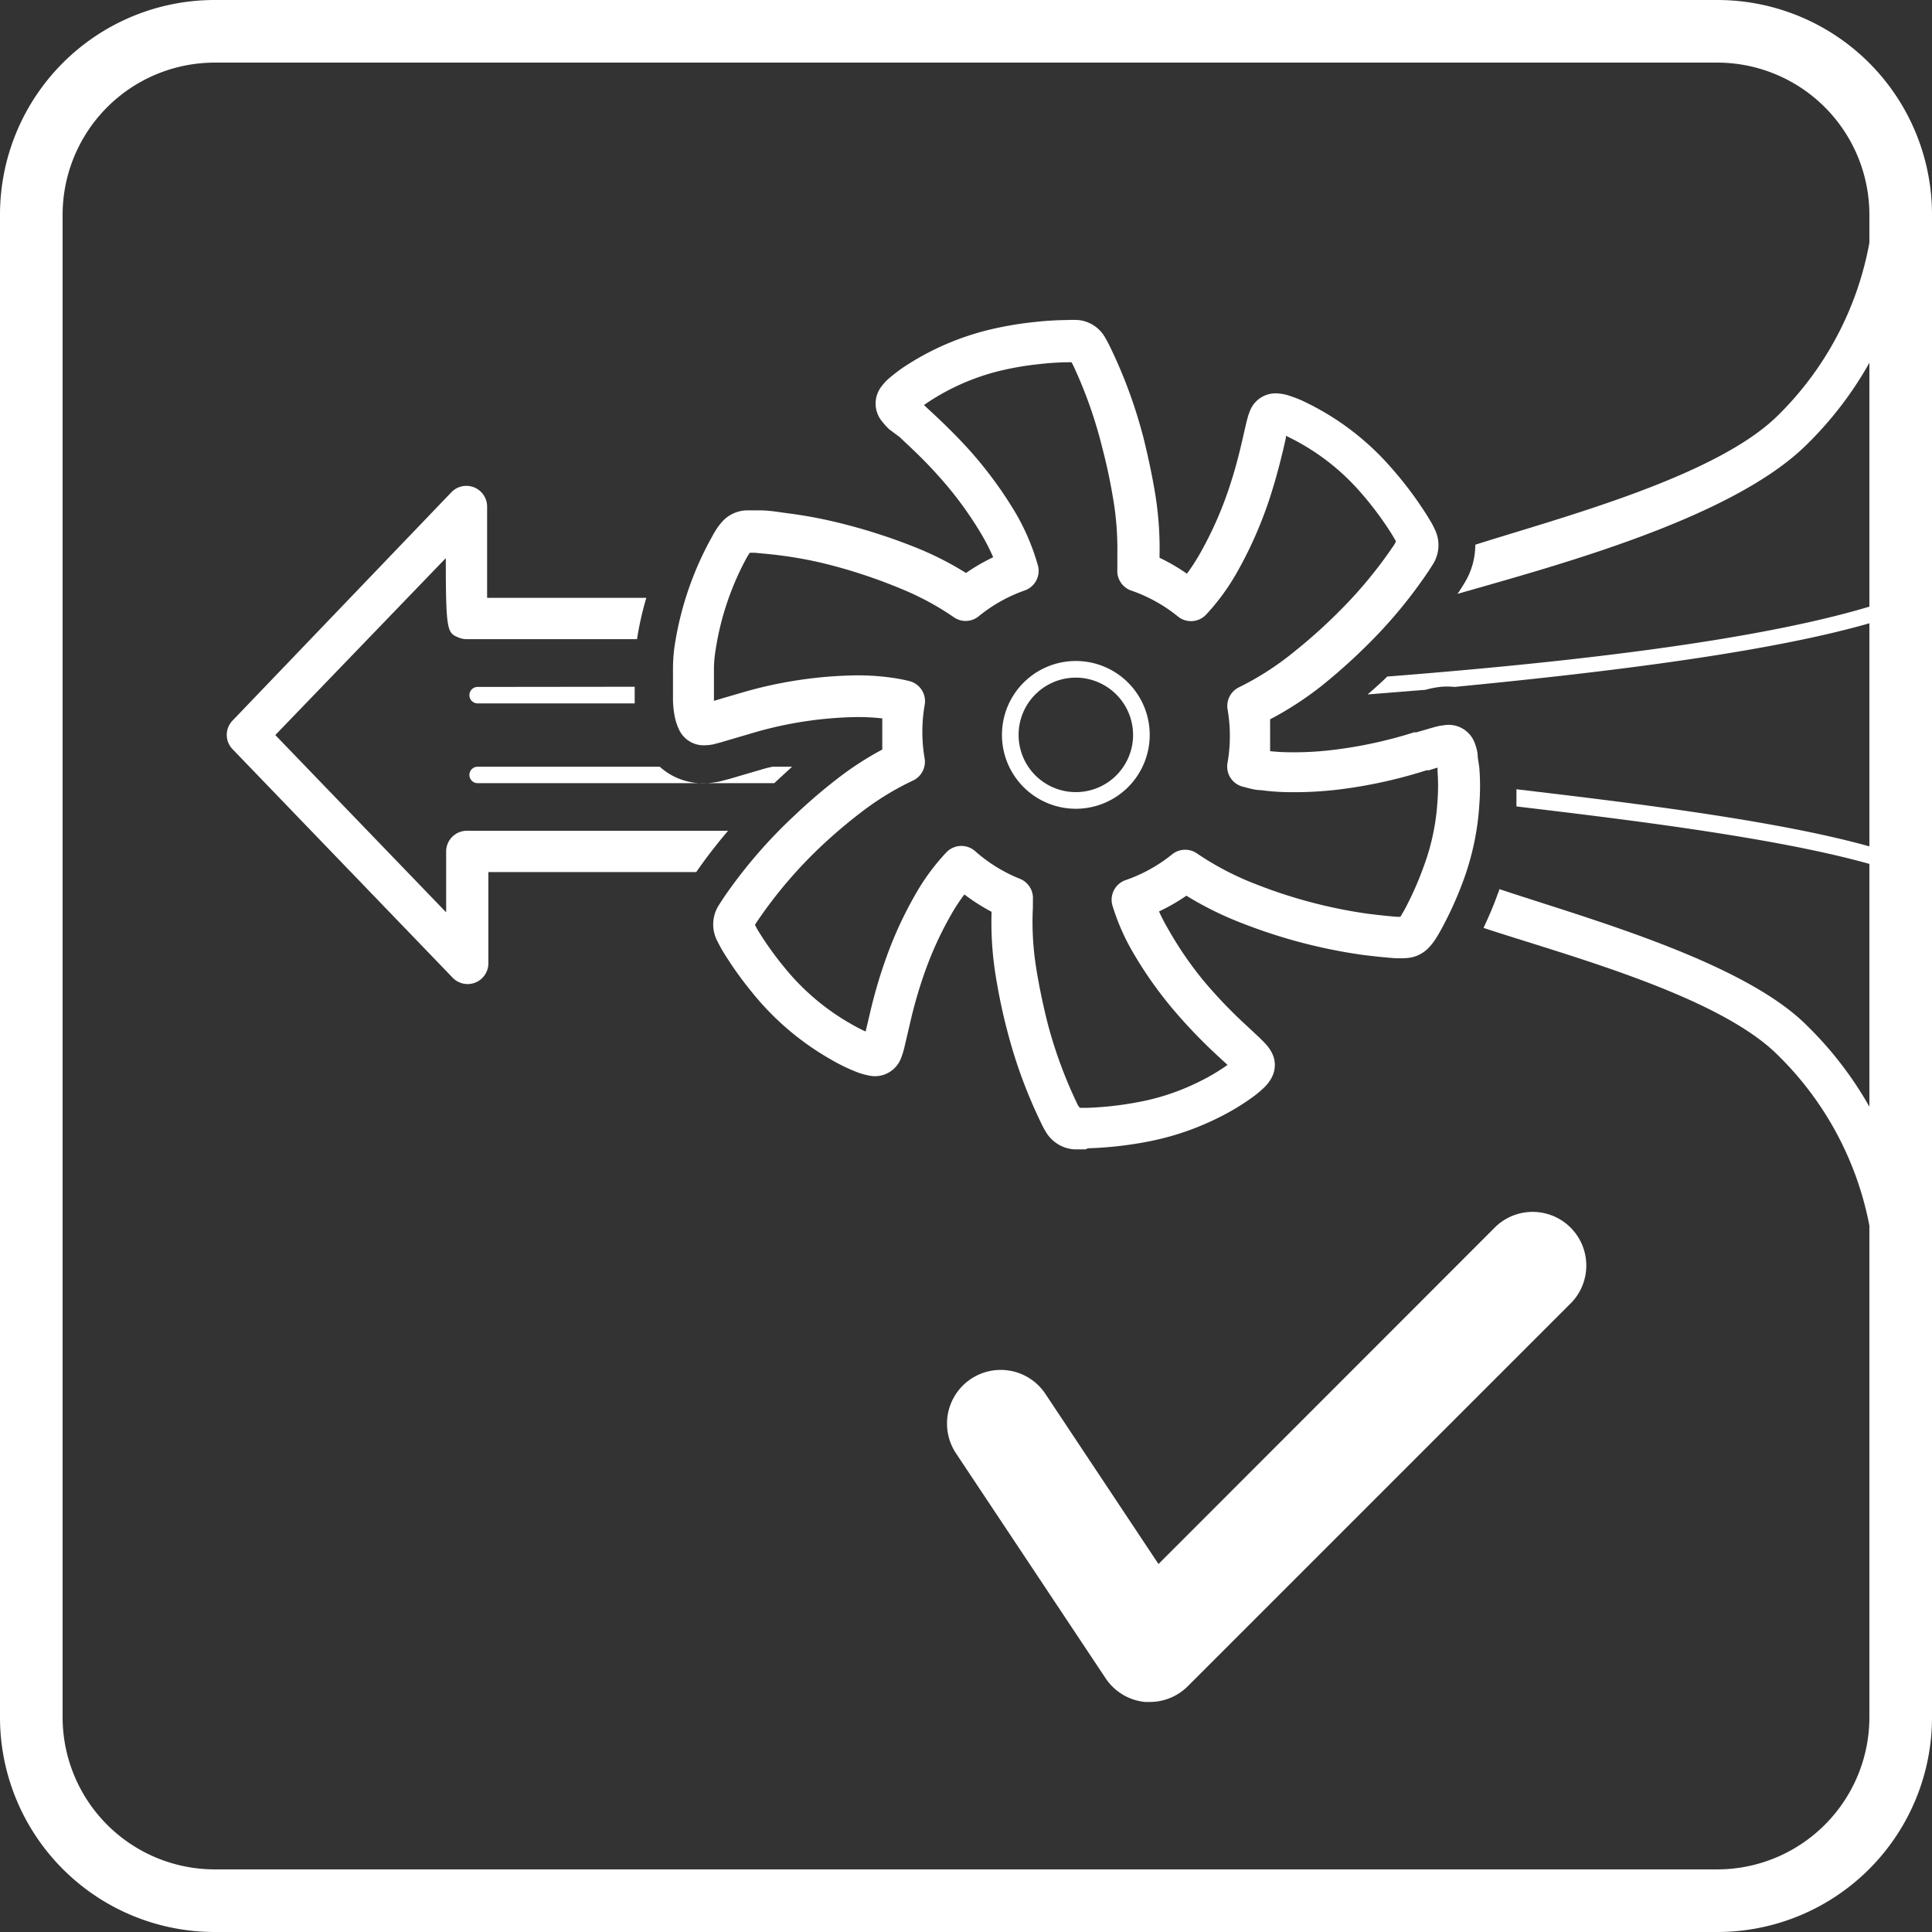 <svg id="Ebene_1" data-name="Ebene 1" xmlns="http://www.w3.org/2000/svg" width="108" height="108" viewBox="0 0 108 108">
  <rect x="0" y="0" width="108" height="108" fill="#333333" stroke="none"/>
  <title>icon-durchflusskontrolle-white</title>
  <path d="M96,3.5a8.51,8.51,0,0,1,8.5,8.5V96a8.51,8.51,0,0,1-8.5,8.5H12A8.51,8.51,0,0,1,3.5,96V12A8.51,8.51,0,0,1,12,3.5H96M96,0H12A12,12,0,0,0,0,12V96a12,12,0,0,0,12,12H96a12,12,0,0,0,12-12V12A12,12,0,0,0,96,0Z" style="fill: #fff"/>
  <path d="M64.28,95.14H64a3,3,0,0,1-2.2-1.33L53.44,81.24a3,3,0,1,1,5-3.32l6.32,9.51L83.63,68.55a3,3,0,0,1,4.24,4.24L66.4,94.26A3,3,0,0,1,64.28,95.14Z" style="fill: #fff"/>
  <g>
    <path d="M35.48,38.39c0,.22,0,.43,0,.65s0,.18,0,.28H26.7a.46.46,0,0,1,0-.92Zm71.18-5.22c-6.8,2.69-20.9,4-29.11,4.65-.36.35-.73.68-1.1,1l3.24-.26a5.26,5.26,0,0,1,.8-.16,3.88,3.88,0,0,1,.82,0c7.27-.71,19.35-2,25.27-4.24C106.61,33.85,106.64,33.51,106.67,33.16ZM83.81,49.7c0,.1-.06.2-.1.31-.23.65-.5,1.26-.78,1.86C87.52,53.39,96.05,55.63,99.4,59a18.1,18.1,0,0,1,5.42,13.29,1.16,1.16,0,0,0,2.31,0A20.34,20.34,0,0,0,101,57.32C97.41,53.72,88.62,51.31,83.81,49.7ZM81.86,32.6c-.1.16-.2.32-.3.48l-.09.12C87,31.61,96.82,29,101,24.85a20.34,20.34,0,0,0,6.1-14.93,1.16,1.16,0,0,0-2.31,0A18.1,18.1,0,0,1,99.4,23.21c-3.46,3.45-12.19,5.73-16.93,7.24A4.1,4.1,0,0,1,81.86,32.6ZM40.7,46.44H26.1a1.16,1.16,0,0,0-1.16,1.15V51l-9.55-9.91,9.53-9.89c0,4.14.09,4.18.72,4.44a1.16,1.16,0,0,0,.44.09h9.53a17.49,17.49,0,0,1,.52-2.31H27.23c0-1.32,0-3.55,0-5.09a1.16,1.16,0,0,0-2-.81L13,40.28a1.15,1.15,0,0,0,0,1.6l12.3,12.77a1.16,1.16,0,0,0,2-.8s0-3.29,0-5.1H38.92A29.11,29.11,0,0,1,40.7,46.44Zm65.89,1.64a.86.86,0,0,1,0-.09c-5-1.91-15.53-3.12-21.82-3.87,0,.29,0,.58,0,.9v.06c6.36.76,16.93,2,21.83,3.9ZM26.7,43.78H43.28q.53-.49,1-.92H43.18l-.35.08-1.3.38-.71.21-.57.15a4.71,4.71,0,0,1-.76.1,3.6,3.6,0,0,1-2.61-.92H26.7a.46.46,0,1,0,0,.92Z" style="fill: #fff"/>
    <path d="M60.14,45.21a4.13,4.13,0,1,1,4.13-4.13A4.13,4.13,0,0,1,60.14,45.21Zm0-7.33a3.2,3.2,0,1,0,3.2,3.2A3.21,3.21,0,0,0,60.14,37.88Z" style="fill: #fff"/>
    <path d="M60.68,64.25l-.63,0a2,2,0,0,1-1.6-1c-.09-.15-.17-.3-.24-.45a27.47,27.47,0,0,1-1.88-5.09c-.27-1-.5-2.11-.67-3.16a18.72,18.72,0,0,1-.23-3.58A10.93,10.93,0,0,1,53.91,50a10.09,10.09,0,0,0-.59.87,19.41,19.41,0,0,0-1.43,2.95,25,25,0,0,0-1,3.3l-.33,1.41a4.29,4.29,0,0,1-.18.59,1.56,1.56,0,0,1-1.82,1,4,4,0,0,1-.61-.17,10.07,10.07,0,0,1-1.46-.7,15.47,15.47,0,0,1-4.42-3.74,20.27,20.27,0,0,1-1.69-2.38c-.11-.19-.21-.38-.31-.58a2,2,0,0,1,.1-1.93l.25-.39a27.57,27.57,0,0,1,4-4.65,30.78,30.78,0,0,1,2.57-2.19,17.81,17.81,0,0,1,2.33-1.49q0-.43,0-.85c0-.3,0-.6,0-.89a11.66,11.66,0,0,0-1.71-.07,21.74,21.74,0,0,0-5.28.81l-1.33.39-.71.21-.42.11a2.63,2.63,0,0,1-.43.05,1.52,1.52,0,0,1-1.51-.94,3.06,3.06,0,0,1-.2-.61,5.17,5.17,0,0,1-.11-1.09c0-.54,0-1.09,0-1.63a9,9,0,0,1,.11-1.4,18.08,18.08,0,0,1,2.08-6c.08-.15.17-.3.26-.44a3.3,3.3,0,0,1,.27-.35,1.89,1.89,0,0,1,1.44-.67c.26,0,.48,0,.7,0,.54,0,1.07.1,1.61.17a25,25,0,0,1,2.53.46,31.84,31.84,0,0,1,4.78,1.53,17.67,17.67,0,0,1,2.6,1.34,10.8,10.8,0,0,1,1.52-.88,11.62,11.62,0,0,0-.66-1.29,20.45,20.45,0,0,0-2.43-3.29c-.51-.57-1.09-1.16-1.89-1.9l-.24-.23L49.71,24a3.75,3.75,0,0,1-.4-.44,1.56,1.56,0,0,1,0-2,2.7,2.7,0,0,1,.42-.44c.23-.19.46-.37.7-.54a15.12,15.12,0,0,1,4.8-2.13A19.32,19.32,0,0,1,57.84,18a18.08,18.08,0,0,1,1.81-.11,5.94,5.94,0,0,1,.62,0,1.93,1.93,0,0,1,1.49.95c.1.17.19.34.28.52a27.33,27.33,0,0,1,1.88,5.11c.25,1,.46,2,.62,2.92A19,19,0,0,1,64.82,31v.18a10.81,10.81,0,0,1,1.53.89,11.33,11.33,0,0,0,.76-1.18,20.69,20.69,0,0,0,1.75-4.09c.27-.85.48-1.71.71-2.74.06-.25.11-.49.18-.73a2.92,2.92,0,0,1,.19-.51A1.54,1.54,0,0,1,71.5,22a2.42,2.42,0,0,1,.57.12c.24.08.49.17.73.28a15,15,0,0,1,5,3.78,20.45,20.45,0,0,1,2,2.68l.24.4c.06.11.12.23.17.34a2,2,0,0,1-.1,1.93l-.25.39a26.81,26.81,0,0,1-2.7,3.39,32.43,32.43,0,0,1-3.32,3.06A18.56,18.56,0,0,1,71,40.21c0,.29,0,.58,0,.88s0,.6,0,.9q.46.05.93.06a18.13,18.13,0,0,0,2.42-.11,24.71,24.71,0,0,0,4.69-1l.13,0,1-.29a3.25,3.25,0,0,1,.56-.11,1.55,1.55,0,0,1,1.71,1,2.81,2.81,0,0,1,.16.6c0,.28.08.56.1.85a12.93,12.93,0,0,1,0,1.92,15,15,0,0,1-.93,4.4A20.31,20.31,0,0,1,80.54,52c-.1.18-.2.35-.31.52a3.27,3.27,0,0,1-.32.41,1.87,1.87,0,0,1-1.35.63,5.9,5.9,0,0,1-.63,0q-.91-.07-1.82-.19a29.78,29.78,0,0,1-6.62-1.74,18.78,18.78,0,0,1-3.17-1.56,10.85,10.85,0,0,1-1.53.88,10,10,0,0,0,.52,1,20.18,20.18,0,0,0,2,2.91,26.84,26.84,0,0,0,2.36,2.46l.75.7c.12.12.24.24.36.37a2.23,2.23,0,0,1,.29.41,1.49,1.49,0,0,1,0,1.47,2.14,2.14,0,0,1-.39.51,6.69,6.69,0,0,1-.56.48,13.1,13.1,0,0,1-1.91,1.17,15.26,15.26,0,0,1-4.11,1.4,21,21,0,0,1-3.28.36Zm-.31-2.32h.38a18.69,18.69,0,0,0,2.92-.33,12.88,12.88,0,0,0,3.48-1.19,11.18,11.18,0,0,0,1.47-.88l-.52-.48a29.18,29.18,0,0,1-2.56-2.67,22.49,22.49,0,0,1-2.27-3.25,12.32,12.32,0,0,1-1.08-2.5,1.16,1.16,0,0,1,.73-1.43,8.59,8.59,0,0,0,2.6-1.44,1.16,1.16,0,0,1,1.38-.06,16.28,16.28,0,0,0,3.39,1.76,27.55,27.55,0,0,0,6.11,1.61q.84.11,1.68.18h.2c.08-.12.14-.24.21-.35a18.12,18.12,0,0,0,1.08-2.42,12.67,12.67,0,0,0,.79-3.76,10.78,10.78,0,0,0,0-1.59h0l0-.22-.49.15-.13,0a26.88,26.88,0,0,1-5.12,1.1,21,21,0,0,1-2.72.12,12.56,12.56,0,0,1-1.41-.11c-.34,0-.68-.11-1-.19a1.16,1.16,0,0,1-.87-1.34,8.7,8.7,0,0,0,0-3,1.16,1.16,0,0,1,.64-1.22,16.18,16.18,0,0,0,3.1-2,30.16,30.16,0,0,0,3.08-2.84,24.62,24.62,0,0,0,2.47-3.09l.11-.18,0-.08-.17-.29a18.2,18.2,0,0,0-1.76-2.38,12.74,12.74,0,0,0-4.21-3.2l0,.13c-.21.94-.46,1.94-.76,2.91a22.91,22.91,0,0,1-1.94,4.54,12.51,12.51,0,0,1-1.76,2.42,1.16,1.16,0,0,1-1.6.08A8.6,8.6,0,0,0,63.2,33a1.16,1.16,0,0,1-.74-1.16q0-.45,0-.91a16.61,16.61,0,0,0-.25-3.14c-.15-.89-.34-1.8-.58-2.71A25,25,0,0,0,60,20.44l-.1-.19h-.19a15.77,15.77,0,0,0-1.58.1,17,17,0,0,0-2.28.39,12.8,12.8,0,0,0-4.07,1.81l-.13.09.2.19.25.23c.85.79,1.47,1.42,2,2a22.69,22.69,0,0,1,2.7,3.66A12.68,12.68,0,0,1,58,31.54,1.16,1.16,0,0,1,57.3,33a8.56,8.56,0,0,0-2.59,1.45,1.15,1.15,0,0,1-1.38.06,15.56,15.56,0,0,0-2.87-1.56A29.54,29.54,0,0,0,46,31.48a22.54,22.54,0,0,0-2.29-.42c-.51-.07-1-.11-1.52-.16h-.28l-.15.24A15.82,15.82,0,0,0,40,36.35a6.79,6.79,0,0,0-.09,1c0,.56,0,1.12,0,1.68,0,0,0,.1,0,.15l.39-.12,1.37-.4a24,24,0,0,1,5.84-.9,13.7,13.7,0,0,1,2.31.12q.52.07,1,.19a1.16,1.16,0,0,1,.87,1.34,8.72,8.72,0,0,0,0,3A1.16,1.16,0,0,1,51,43.65a15.75,15.75,0,0,0-2.68,1.62,28.77,28.77,0,0,0-2.38,2,25.34,25.34,0,0,0-3.63,4.26l-.11.17.14.26a18,18,0,0,0,1.5,2.11,13.15,13.15,0,0,0,3.77,3.19c.23.13.5.28.78.4l.25-1.06A27.32,27.32,0,0,1,49.74,53a21.76,21.76,0,0,1,1.6-3.29,12.16,12.16,0,0,1,1.56-2.06,1.16,1.16,0,0,1,1.6-.08A8.58,8.58,0,0,0,57,49.12a1.16,1.16,0,0,1,.74,1.17c0,.14,0,.28,0,.42a16.19,16.19,0,0,0,.19,3.44c.16,1,.37,2,.62,3a25.12,25.12,0,0,0,1.72,4.66ZM40,39.84h0Zm2-9.07h0Z" style="fill: #fff"/>
  </g>
</svg>
